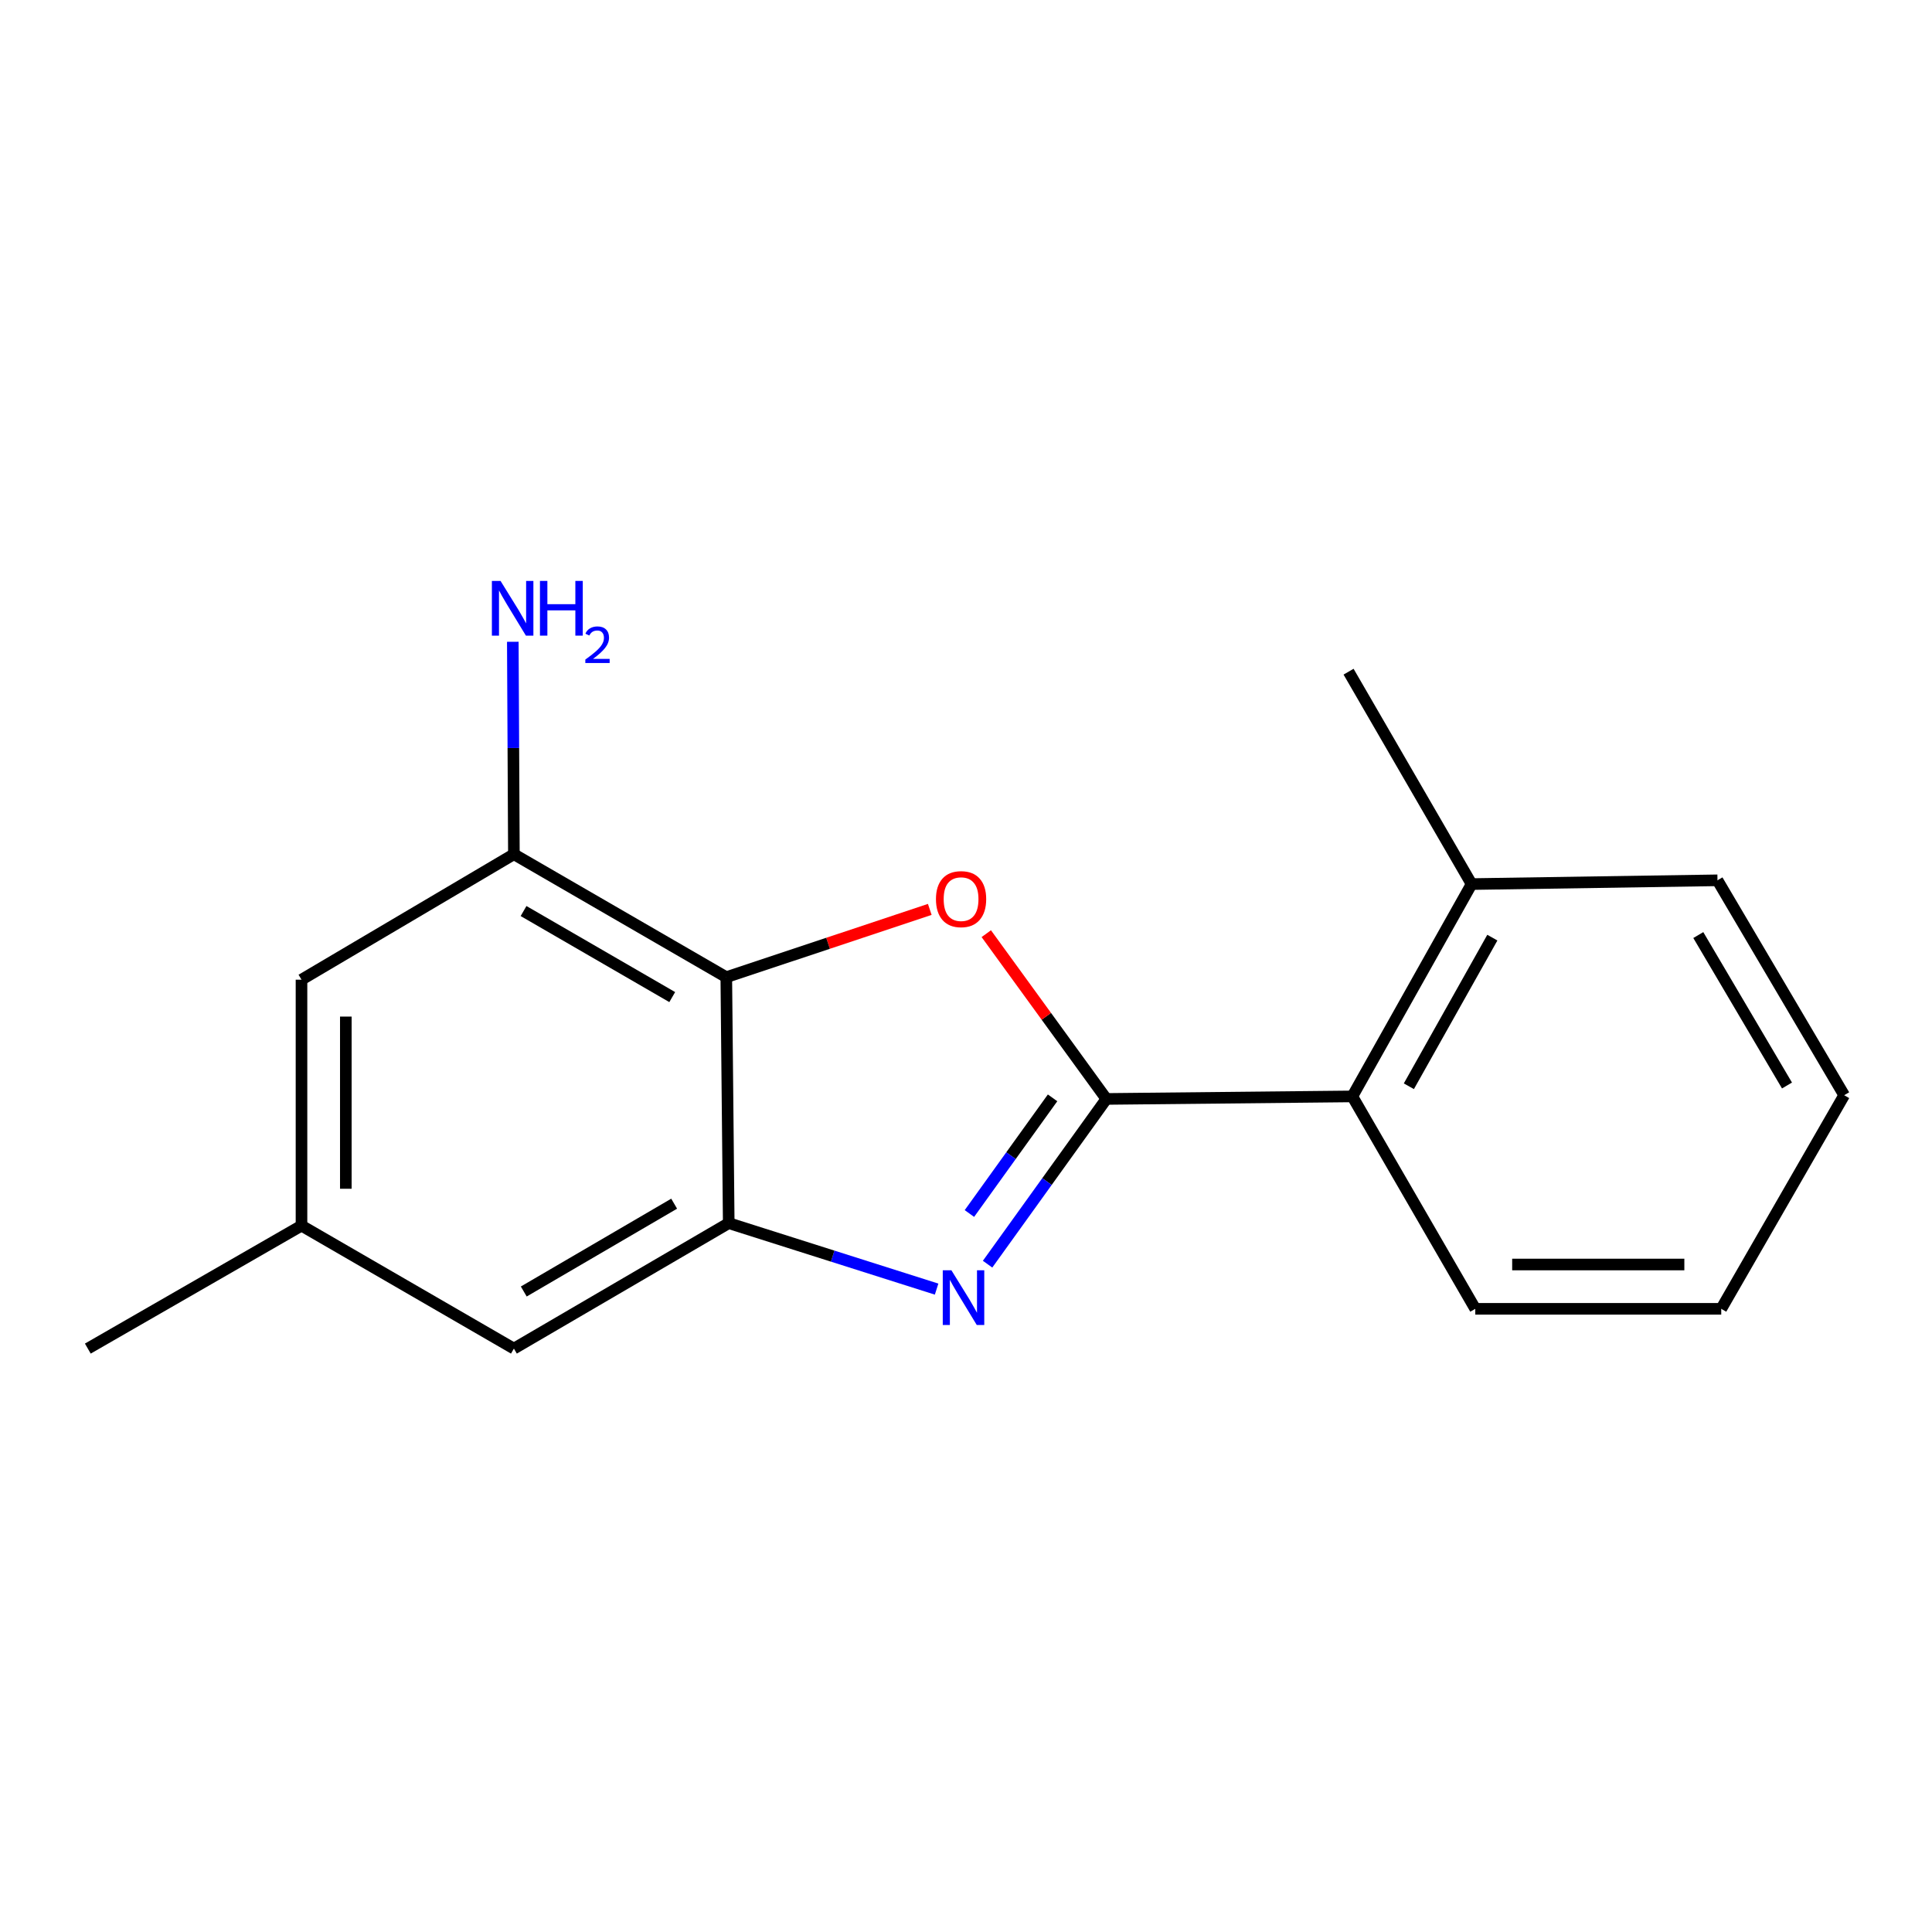 <?xml version='1.0' encoding='iso-8859-1'?>
<svg version='1.1' baseProfile='full'
              xmlns='http://www.w3.org/2000/svg'
                      xmlns:rdkit='http://www.rdkit.org/xml'
                      xmlns:xlink='http://www.w3.org/1999/xlink'
                  xml:space='preserve'
width='1000px' height='1000px' viewBox='0 0 1000 1000'>
<!-- END OF HEADER -->
<rect style='opacity:1.0;fill:#FFFFFF;stroke:none' width='1000' height='1000' x='0' y='0'> </rect>
<path class='bond-0' d='M 572.658,568.81 L 541.914,611.572' style='fill:none;fill-rule:evenodd;stroke:#000000;stroke-width:6px;stroke-linecap:butt;stroke-linejoin:miter;stroke-opacity:1' />
<path class='bond-0' d='M 541.914,611.572 L 511.17,654.334' style='fill:none;fill-rule:evenodd;stroke:#0000FF;stroke-width:6px;stroke-linecap:butt;stroke-linejoin:miter;stroke-opacity:1' />
<path class='bond-0' d='M 544.809,568.247 L 523.288,598.18' style='fill:none;fill-rule:evenodd;stroke:#000000;stroke-width:6px;stroke-linecap:butt;stroke-linejoin:miter;stroke-opacity:1' />
<path class='bond-0' d='M 523.288,598.18 L 501.767,628.114' style='fill:none;fill-rule:evenodd;stroke:#0000FF;stroke-width:6px;stroke-linecap:butt;stroke-linejoin:miter;stroke-opacity:1' />
<path class='bond-1' d='M 572.658,568.81 L 541.579,526.038' style='fill:none;fill-rule:evenodd;stroke:#000000;stroke-width:6px;stroke-linecap:butt;stroke-linejoin:miter;stroke-opacity:1' />
<path class='bond-1' d='M 541.579,526.038 L 510.5,483.267' style='fill:none;fill-rule:evenodd;stroke:#FF0000;stroke-width:6px;stroke-linecap:butt;stroke-linejoin:miter;stroke-opacity:1' />
<path class='bond-5' d='M 572.658,568.81 L 699.967,567.497' style='fill:none;fill-rule:evenodd;stroke:#000000;stroke-width:6px;stroke-linecap:butt;stroke-linejoin:miter;stroke-opacity:1' />
<path class='bond-3' d='M 484.785,667.241 L 430.988,650.168' style='fill:none;fill-rule:evenodd;stroke:#0000FF;stroke-width:6px;stroke-linecap:butt;stroke-linejoin:miter;stroke-opacity:1' />
<path class='bond-3' d='M 430.988,650.168 L 377.191,633.095' style='fill:none;fill-rule:evenodd;stroke:#000000;stroke-width:6px;stroke-linecap:butt;stroke-linejoin:miter;stroke-opacity:1' />
<path class='bond-2' d='M 481.249,470.705 L 428.589,488.246' style='fill:none;fill-rule:evenodd;stroke:#FF0000;stroke-width:6px;stroke-linecap:butt;stroke-linejoin:miter;stroke-opacity:1' />
<path class='bond-2' d='M 428.589,488.246 L 375.929,505.786' style='fill:none;fill-rule:evenodd;stroke:#000000;stroke-width:6px;stroke-linecap:butt;stroke-linejoin:miter;stroke-opacity:1' />
<path class='bond-4' d='M 375.929,505.786 L 265.992,442.151' style='fill:none;fill-rule:evenodd;stroke:#000000;stroke-width:6px;stroke-linecap:butt;stroke-linejoin:miter;stroke-opacity:1' />
<path class='bond-4' d='M 347.946,516.096 L 270.99,471.551' style='fill:none;fill-rule:evenodd;stroke:#000000;stroke-width:6px;stroke-linecap:butt;stroke-linejoin:miter;stroke-opacity:1' />
<path class='bond-17' d='M 375.929,505.786 L 377.191,633.095' style='fill:none;fill-rule:evenodd;stroke:#000000;stroke-width:6px;stroke-linecap:butt;stroke-linejoin:miter;stroke-opacity:1' />
<path class='bond-6' d='M 377.191,633.095 L 265.992,698.03' style='fill:none;fill-rule:evenodd;stroke:#000000;stroke-width:6px;stroke-linecap:butt;stroke-linejoin:miter;stroke-opacity:1' />
<path class='bond-6' d='M 348.942,623.025 L 271.103,668.479' style='fill:none;fill-rule:evenodd;stroke:#000000;stroke-width:6px;stroke-linecap:butt;stroke-linejoin:miter;stroke-opacity:1' />
<path class='bond-7' d='M 265.992,442.151 L 156.054,507.086' style='fill:none;fill-rule:evenodd;stroke:#000000;stroke-width:6px;stroke-linecap:butt;stroke-linejoin:miter;stroke-opacity:1' />
<path class='bond-10' d='M 265.992,442.151 L 265.711,387.168' style='fill:none;fill-rule:evenodd;stroke:#000000;stroke-width:6px;stroke-linecap:butt;stroke-linejoin:miter;stroke-opacity:1' />
<path class='bond-10' d='M 265.711,387.168 L 265.43,332.186' style='fill:none;fill-rule:evenodd;stroke:#0000FF;stroke-width:6px;stroke-linecap:butt;stroke-linejoin:miter;stroke-opacity:1' />
<path class='bond-9' d='M 699.967,567.497 L 761.69,457.598' style='fill:none;fill-rule:evenodd;stroke:#000000;stroke-width:6px;stroke-linecap:butt;stroke-linejoin:miter;stroke-opacity:1' />
<path class='bond-9' d='M 729.227,562.246 L 772.434,485.317' style='fill:none;fill-rule:evenodd;stroke:#000000;stroke-width:6px;stroke-linecap:butt;stroke-linejoin:miter;stroke-opacity:1' />
<path class='bond-11' d='M 699.967,567.497 L 763.602,677.447' style='fill:none;fill-rule:evenodd;stroke:#000000;stroke-width:6px;stroke-linecap:butt;stroke-linejoin:miter;stroke-opacity:1' />
<path class='bond-8' d='M 265.992,698.03 L 156.054,634.395' style='fill:none;fill-rule:evenodd;stroke:#000000;stroke-width:6px;stroke-linecap:butt;stroke-linejoin:miter;stroke-opacity:1' />
<path class='bond-19' d='M 156.054,507.086 L 156.054,634.395' style='fill:none;fill-rule:evenodd;stroke:#000000;stroke-width:6px;stroke-linecap:butt;stroke-linejoin:miter;stroke-opacity:1' />
<path class='bond-19' d='M 178.995,526.183 L 178.995,615.299' style='fill:none;fill-rule:evenodd;stroke:#000000;stroke-width:6px;stroke-linecap:butt;stroke-linejoin:miter;stroke-opacity:1' />
<path class='bond-13' d='M 156.054,634.395 L 45.455,698.03' style='fill:none;fill-rule:evenodd;stroke:#000000;stroke-width:6px;stroke-linecap:butt;stroke-linejoin:miter;stroke-opacity:1' />
<path class='bond-12' d='M 761.69,457.598 L 698.017,347.661' style='fill:none;fill-rule:evenodd;stroke:#000000;stroke-width:6px;stroke-linecap:butt;stroke-linejoin:miter;stroke-opacity:1' />
<path class='bond-14' d='M 761.69,457.598 L 888.96,455.648' style='fill:none;fill-rule:evenodd;stroke:#000000;stroke-width:6px;stroke-linecap:butt;stroke-linejoin:miter;stroke-opacity:1' />
<path class='bond-15' d='M 763.602,677.447 L 890.91,677.447' style='fill:none;fill-rule:evenodd;stroke:#000000;stroke-width:6px;stroke-linecap:butt;stroke-linejoin:miter;stroke-opacity:1' />
<path class='bond-15' d='M 782.698,654.506 L 871.814,654.506' style='fill:none;fill-rule:evenodd;stroke:#000000;stroke-width:6px;stroke-linecap:butt;stroke-linejoin:miter;stroke-opacity:1' />
<path class='bond-18' d='M 888.96,455.648 L 954.545,566.885' style='fill:none;fill-rule:evenodd;stroke:#000000;stroke-width:6px;stroke-linecap:butt;stroke-linejoin:miter;stroke-opacity:1' />
<path class='bond-18' d='M 879.037,483.985 L 924.946,561.851' style='fill:none;fill-rule:evenodd;stroke:#000000;stroke-width:6px;stroke-linecap:butt;stroke-linejoin:miter;stroke-opacity:1' />
<path class='bond-16' d='M 890.91,677.447 L 954.545,566.885' style='fill:none;fill-rule:evenodd;stroke:#000000;stroke-width:6px;stroke-linecap:butt;stroke-linejoin:miter;stroke-opacity:1' />
<path  class='atom-1' d='M 492.453 657.501
L 501.733 672.501
Q 502.653 673.981, 504.133 676.661
Q 505.613 679.341, 505.693 679.501
L 505.693 657.501
L 509.453 657.501
L 509.453 685.821
L 505.573 685.821
L 495.613 669.421
Q 494.453 667.501, 493.213 665.301
Q 492.013 663.101, 491.653 662.421
L 491.653 685.821
L 487.973 685.821
L 487.973 657.501
L 492.453 657.501
' fill='#0000FF'/>
<path  class='atom-2' d='M 484.451 465.389
Q 484.451 458.589, 487.811 454.789
Q 491.171 450.989, 497.451 450.989
Q 503.731 450.989, 507.091 454.789
Q 510.451 458.589, 510.451 465.389
Q 510.451 472.269, 507.051 476.189
Q 503.651 480.069, 497.451 480.069
Q 491.211 480.069, 487.811 476.189
Q 484.451 472.309, 484.451 465.389
M 497.451 476.869
Q 501.771 476.869, 504.091 473.989
Q 506.451 471.069, 506.451 465.389
Q 506.451 459.829, 504.091 457.029
Q 501.771 454.189, 497.451 454.189
Q 493.131 454.189, 490.771 456.989
Q 488.451 459.789, 488.451 465.389
Q 488.451 471.109, 490.771 473.989
Q 493.131 476.869, 497.451 476.869
' fill='#FF0000'/>
<path  class='atom-11' d='M 259.082 300.683
L 268.362 315.683
Q 269.282 317.163, 270.762 319.843
Q 272.242 322.523, 272.322 322.683
L 272.322 300.683
L 276.082 300.683
L 276.082 329.003
L 272.202 329.003
L 262.242 312.603
Q 261.082 310.683, 259.842 308.483
Q 258.642 306.283, 258.282 305.603
L 258.282 329.003
L 254.602 329.003
L 254.602 300.683
L 259.082 300.683
' fill='#0000FF'/>
<path  class='atom-11' d='M 279.482 300.683
L 283.322 300.683
L 283.322 312.723
L 297.802 312.723
L 297.802 300.683
L 301.642 300.683
L 301.642 329.003
L 297.802 329.003
L 297.802 315.923
L 283.322 315.923
L 283.322 329.003
L 279.482 329.003
L 279.482 300.683
' fill='#0000FF'/>
<path  class='atom-11' d='M 303.014 328.009
Q 303.701 326.24, 305.338 325.264
Q 306.974 324.26, 309.245 324.26
Q 312.07 324.26, 313.654 325.792
Q 315.238 327.323, 315.238 330.042
Q 315.238 332.814, 313.178 335.401
Q 311.146 337.988, 306.922 341.051
L 315.554 341.051
L 315.554 343.163
L 302.962 343.163
L 302.962 341.394
Q 306.446 338.912, 308.506 337.064
Q 310.591 335.216, 311.594 333.553
Q 312.598 331.89, 312.598 330.174
Q 312.598 328.379, 311.7 327.376
Q 310.802 326.372, 309.245 326.372
Q 307.74 326.372, 306.737 326.98
Q 305.734 327.587, 305.021 328.933
L 303.014 328.009
' fill='#0000FF'/>
</svg>
